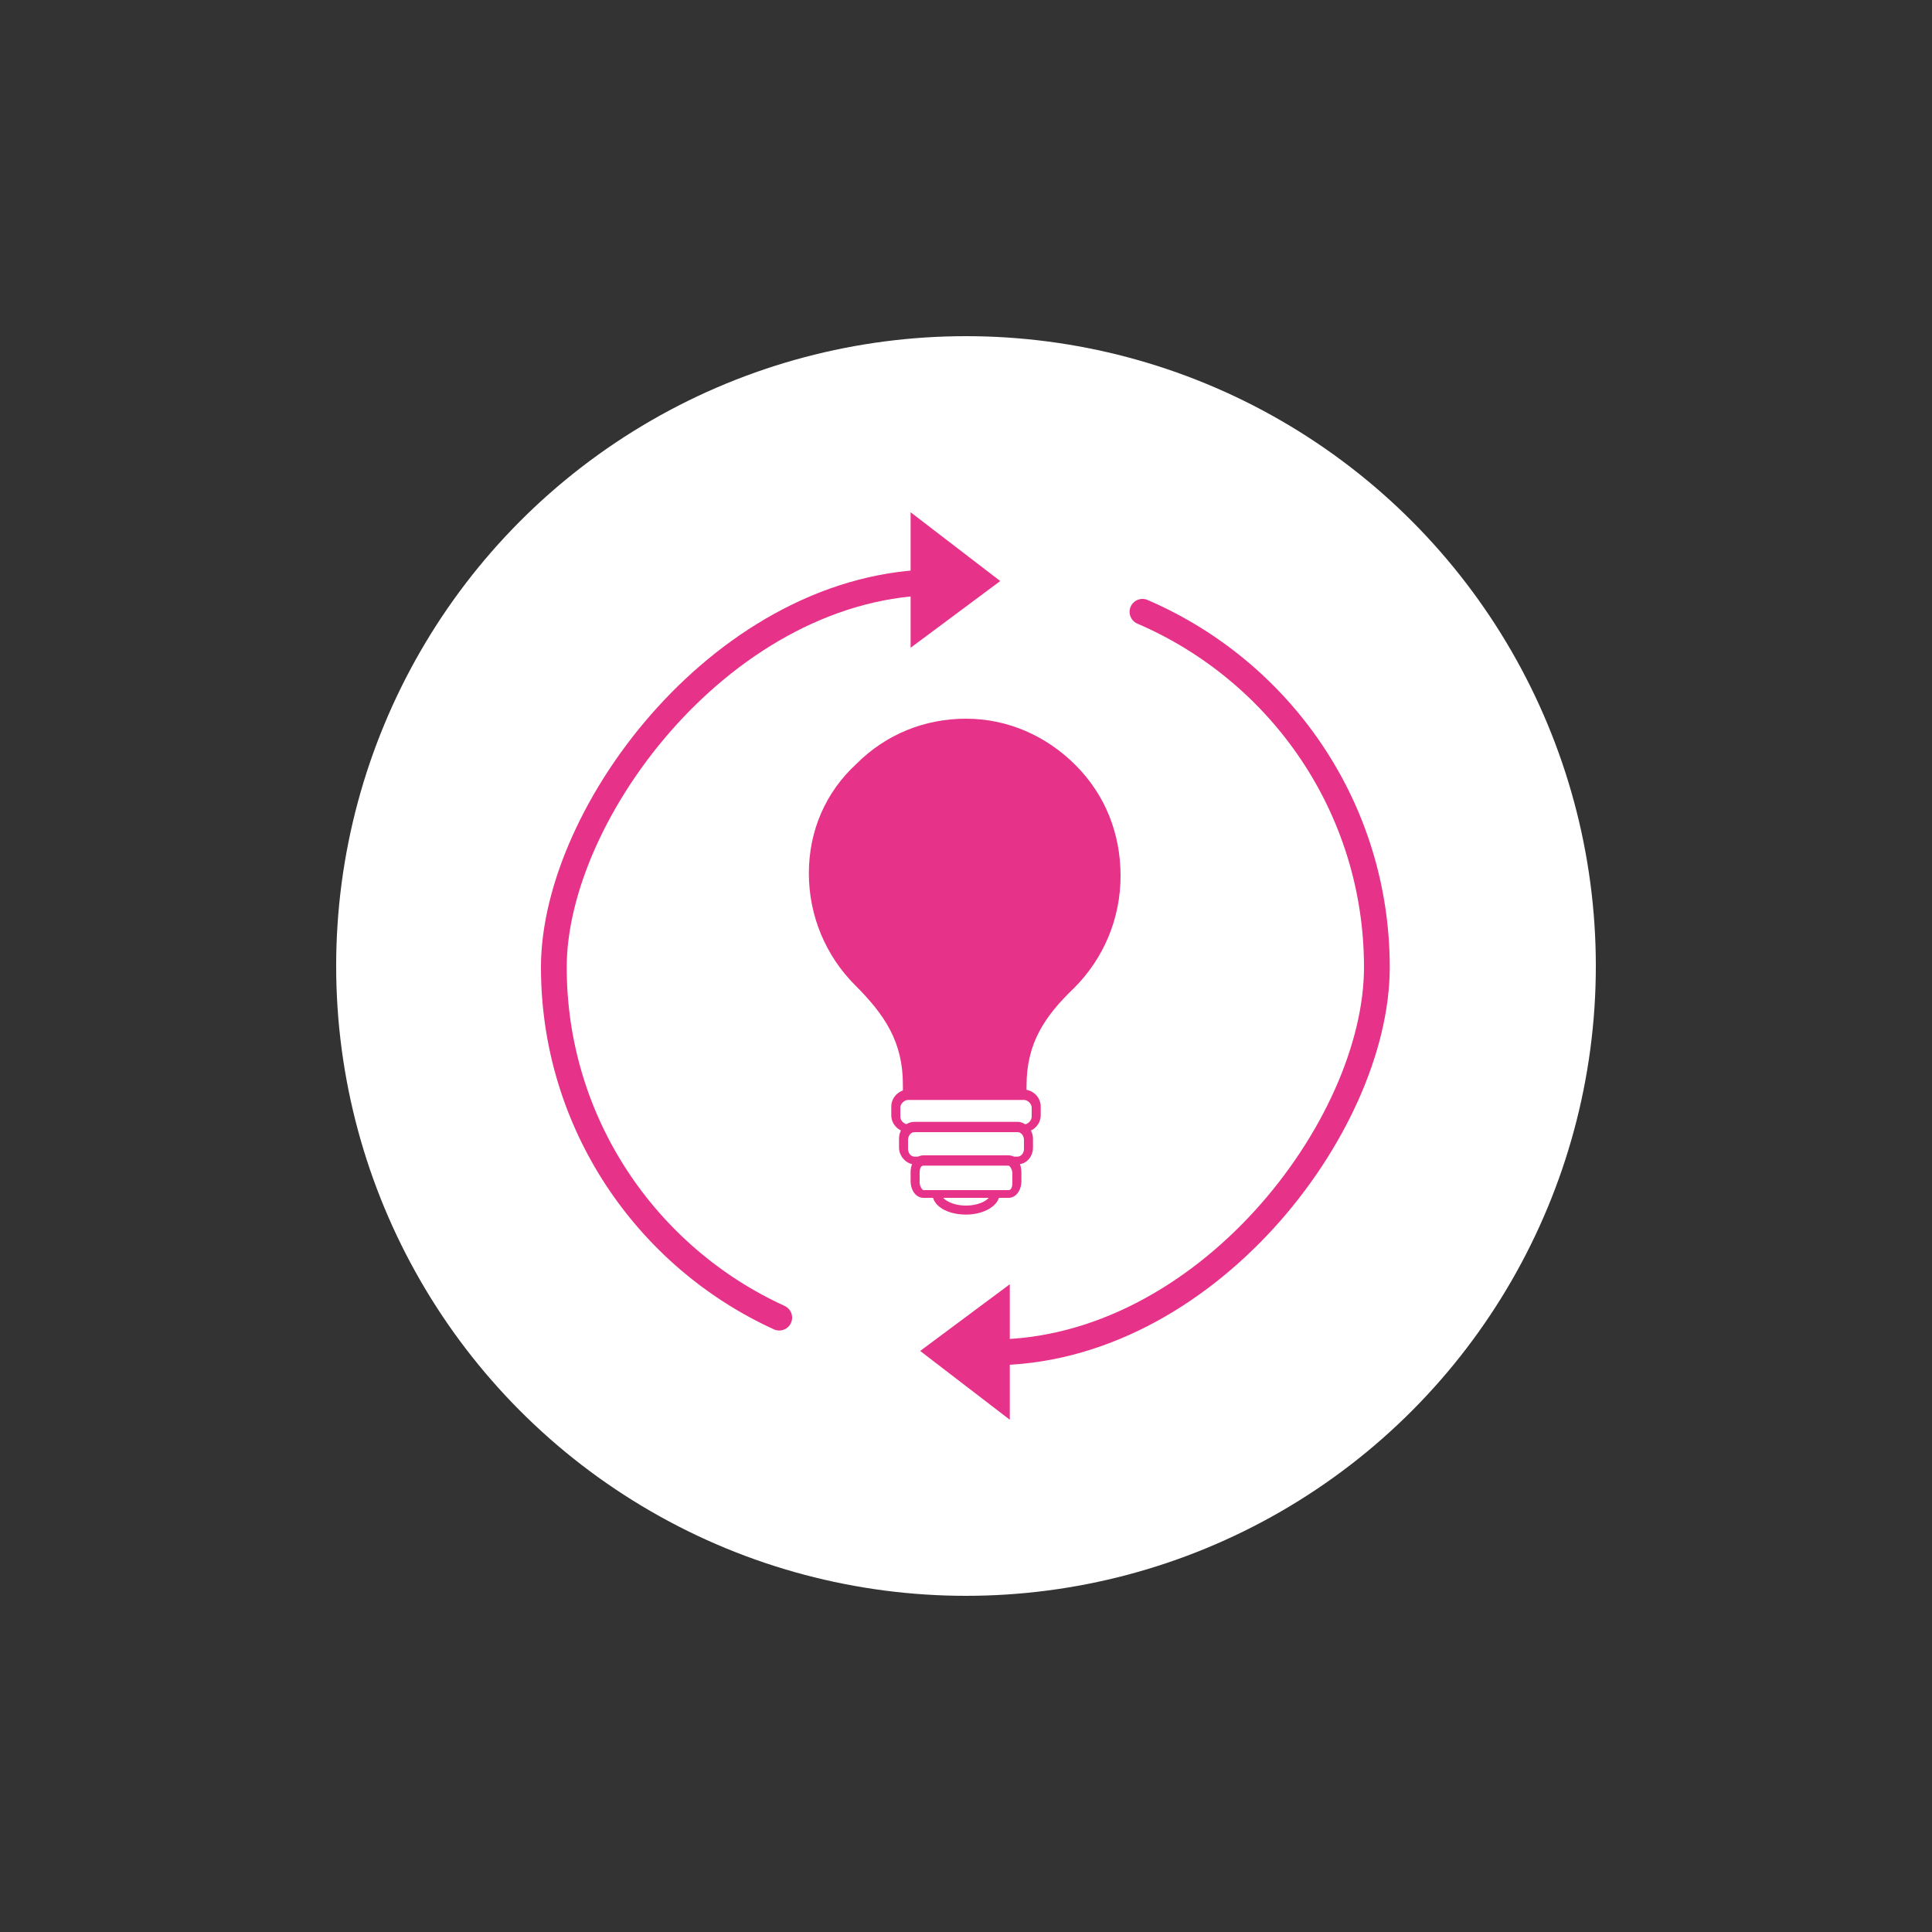 <?xml version="1.0" encoding="UTF-8"?>
<svg id="Layer_1" data-name="Layer 1" xmlns="http://www.w3.org/2000/svg" viewBox="0 0 150 150">
  <rect x="0" y="0" width="150" height="150" fill="#333333" stroke="none"/>
  <defs>
    <style>
      .cls-1, .cls-2 {
        stroke: #e63289;
        stroke-linecap: round;
        stroke-miterlimit: 10;
        stroke-width: 2px;
      }

      .cls-1, .cls-3 {
        fill: #e63289;
      }

      .cls-2 {
        fill: none;
      }

      .cls-4 {
        fill: #fff;
      }

      .cls-4, .cls-3 {
        stroke-width: 0px;
      }
    </style>
  </defs>
  <circle class="cls-4" cx="75" cy="75" r="48.9"/>
  <path class="cls-3" d="m79.9,85.1h-9.8v-.9c0-3.3-1.4-5.4-3.7-7.7s-3.6-5.4-3.6-8.7,1.3-6.3,3.7-8.5c2.3-2.3,5.3-3.5,8.5-3.5s0,0,0,0h0c3.2,0,6.2,1.3,8.5,3.6s3.5,5.3,3.5,8.6-1.3,6.4-3.6,8.7c-2.3,2.2-3.7,4.3-3.7,7.6v.9h0Z"/>
  <path class="cls-3" d="m79.5,87.9h-9c-.7,0-1.3-.6-1.3-1.3v-.7c0-.7.6-1.3,1.3-1.3h9c.7,0,1.3.6,1.3,1.3v.7c0,.7-.6,1.3-1.3,1.3Zm-9-2.5c-.3,0-.6.3-.6.6v.7c0,.3.3.6.6.6h9c.3,0,.6-.3.6-.6v-.7c0-.3-.3-.6-.6-.6h-9Z"/>
  <path class="cls-3" d="m79,90.4h-8c-.6,0-1.2-.6-1.2-1.3v-.7c0-.7.5-1.3,1.2-1.3h8c.6,0,1.2.6,1.2,1.3v.7c0,.7-.5,1.3-1.2,1.3Zm-8-2.5c-.3,0-.5.3-.5.6v.7c0,.3.2.6.5.6h8c.3,0,.5-.3.5-.6v-.7c0-.3-.2-.6-.5-.6h-8Z"/>
  <path class="cls-3" d="m78.3,93h-6.6c-.6,0-1-.6-1-1.3v-.7c0-.7.4-1.3,1-1.3h6.6c.6,0,1,.6,1,1.3v.7c0,.7-.4,1.3-1,1.3Zm-6.6-2.5c-.2,0-.3.2-.3.6v.7c0,.3.2.6.3.6h6.6c.2,0,.3-.2.3-.6v-.7c0-.3-.2-.6-.3-.6h-6.6Z"/>
  <path class="cls-3" d="m75,94.3c-1.5,0-2.6-.7-2.6-1.6h.7c0,.4.8.9,1.9.9s1.9-.5,1.9-.9h.7c0,.9-1.2,1.6-2.6,1.6Z"/>
  <g>
    <path class="cls-2" d="m60.5,102.3c-10.3-4.7-17.5-15.1-17.5-27.2s13.4-29.9,29.9-29.9"/>
    <polygon class="cls-1" points="71.7 41.8 76 45.1 71.7 48.3 71.7 41.8"/>
  </g>
  <path class="cls-2" d="m88.7,47.5c10.7,4.6,18.2,15.2,18.2,27.6s-13.4,29.9-29.9,29.9"/>
  <polygon class="cls-1" points="77.4 108.2 73.1 104.9 77.4 101.7 77.4 108.2"/>
</svg>